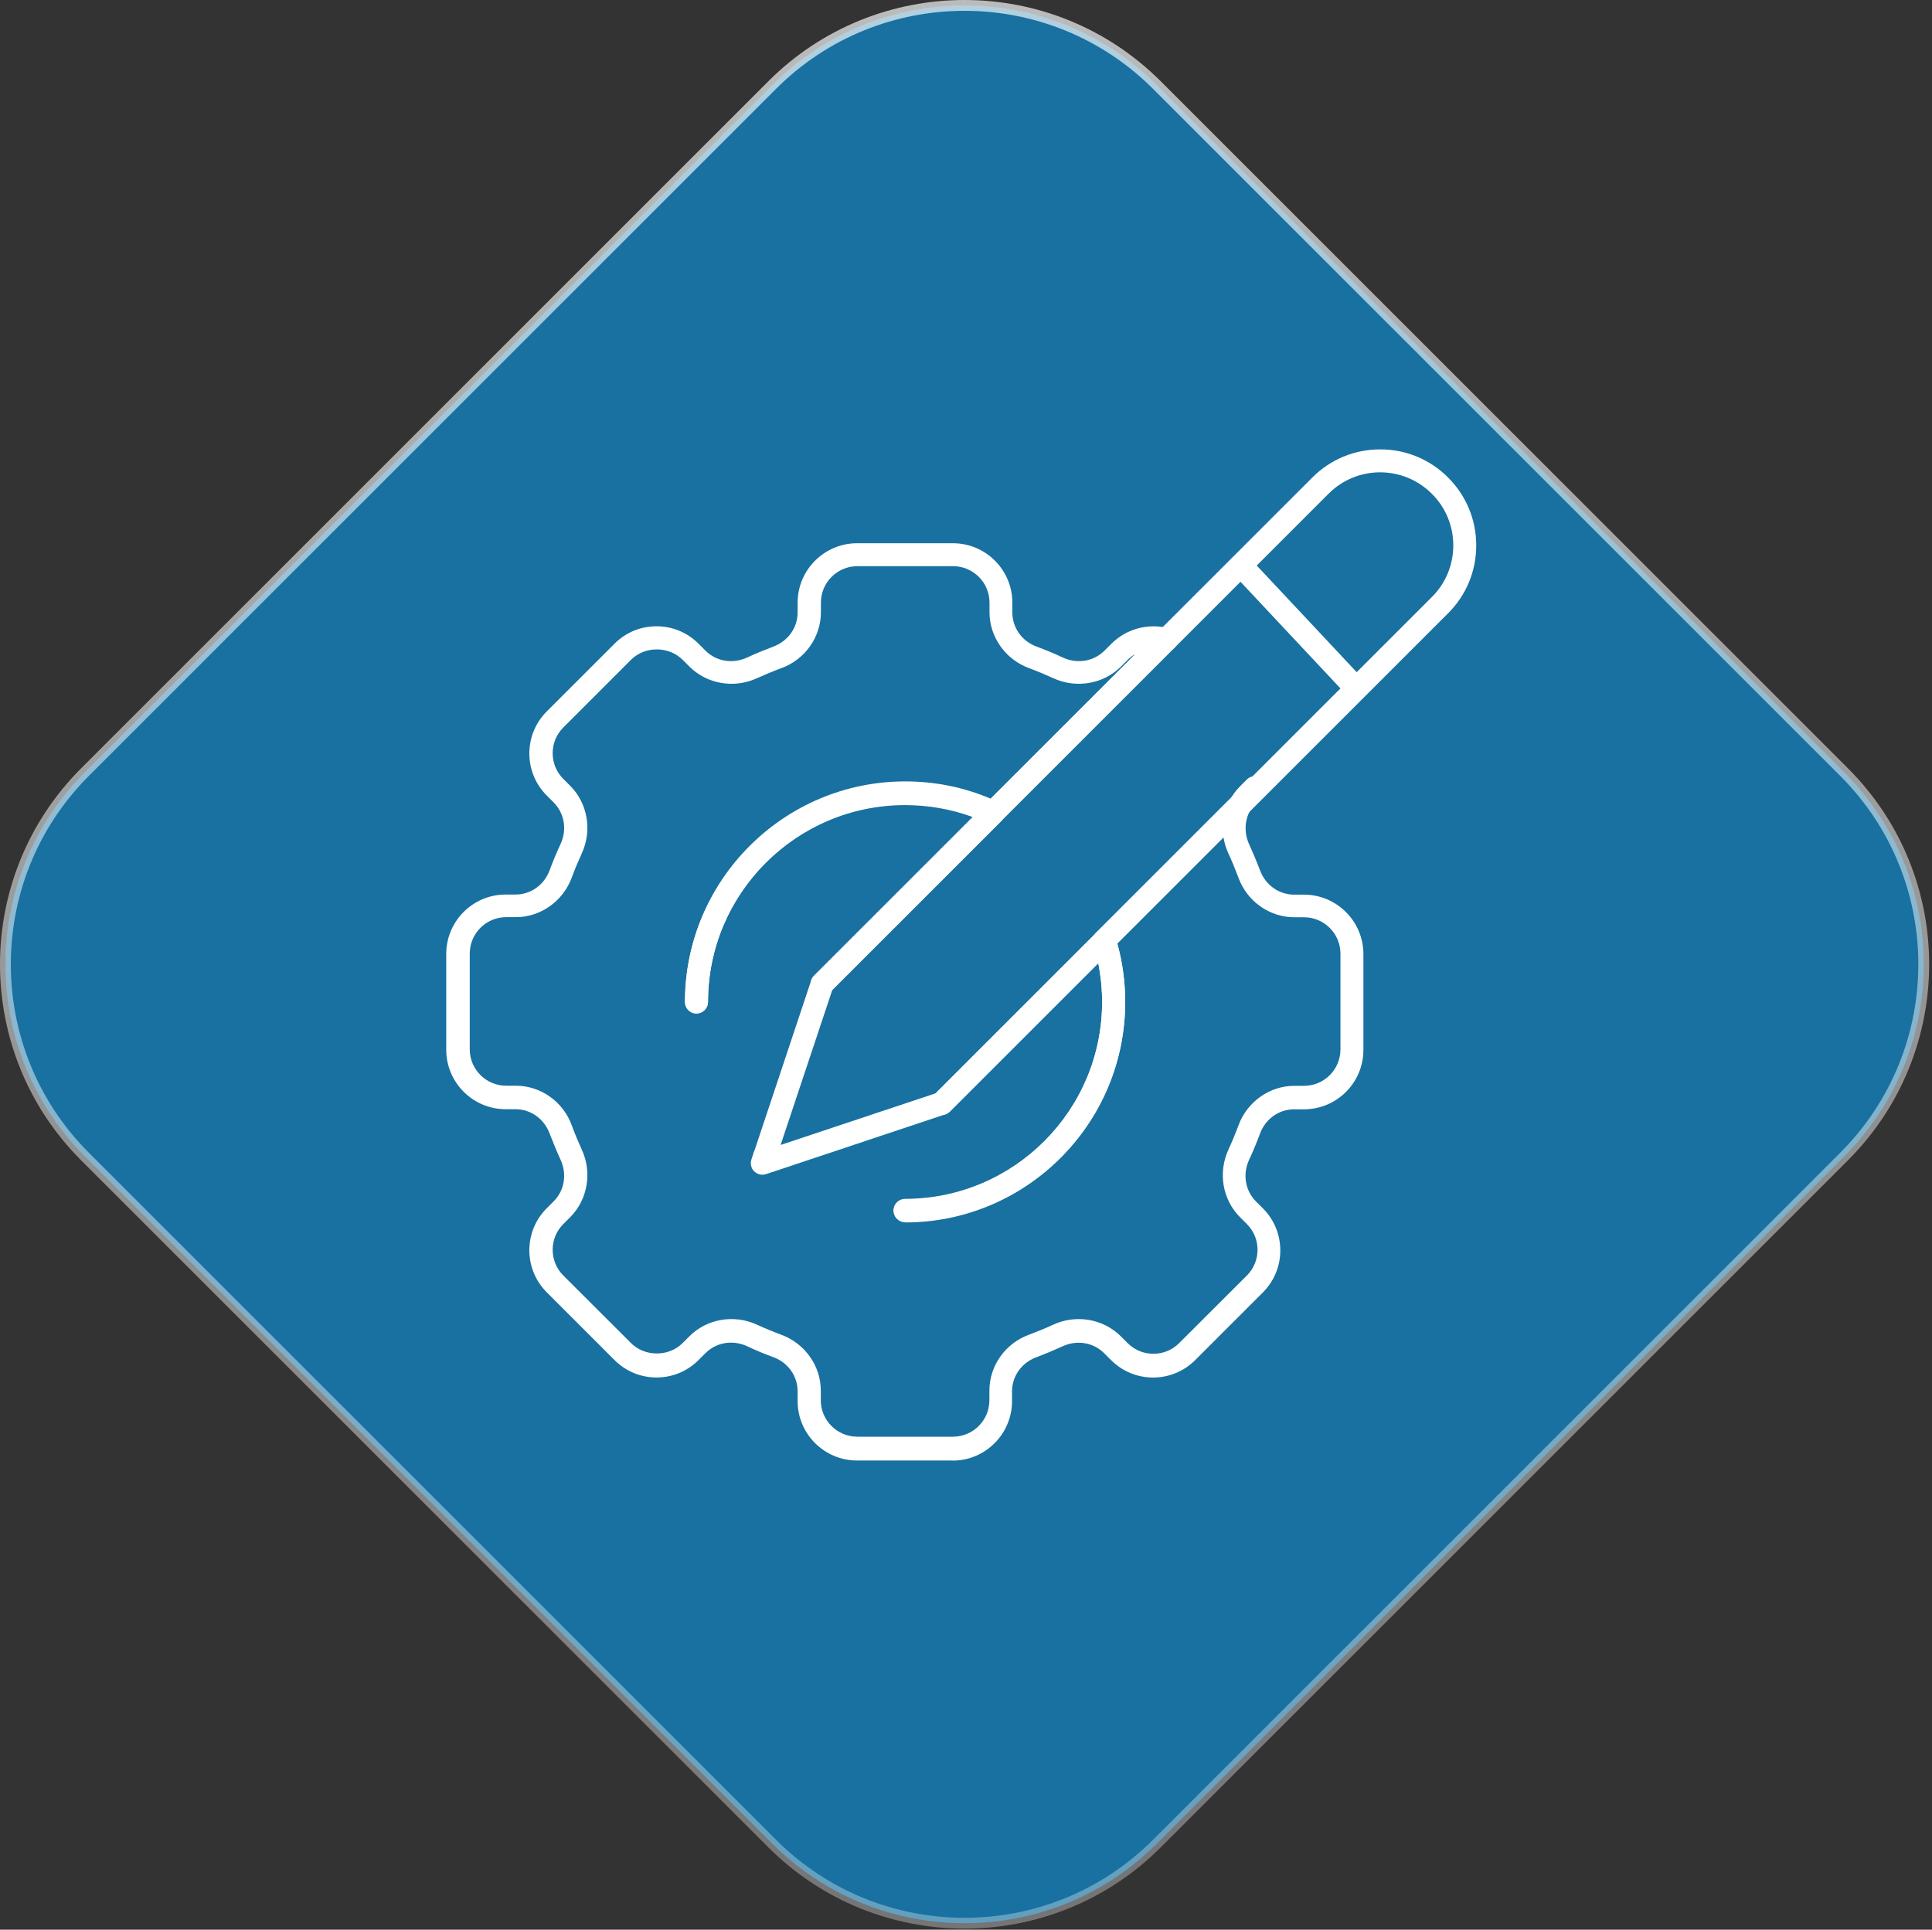 <?xml version="1.0" encoding="UTF-8"?>
<svg xmlns="http://www.w3.org/2000/svg" xmlns:xlink="http://www.w3.org/1999/xlink" viewBox="0 0 178.42 178.25">
  <rect x="0" y="0" width="178.42" height="178.25" fill="#333333" stroke="none"/>
  <defs>
    <style>
      .cls-1 {
        fill: #fff;
      }

      .cls-2 {
        fill: #1871a0;
        stroke: url(#linear-gradient);
      }
    </style>
    <linearGradient id="linear-gradient" x1="83.27" y1="219.93" x2="94.62" y2="-35.83" gradientTransform="translate(0 178.15) scale(1 -1)" gradientUnits="userSpaceOnUse">
      <stop offset="0" stop-color="#fff" stop-opacity=".75"/>
      <stop offset="1" stop-color="#fff" stop-opacity=".25"/>
    </linearGradient>
  </defs>
  <g id="Diamond_light" data-name="Diamond light">
    <path class="cls-2" d="M106.83,7.85l63.47,63.47c9.81,9.8,9.81,25.7,0,35.51l-63.47,63.47c-9.81,9.8-25.7,9.8-35.51,0L7.85,106.83c-9.8-9.8-9.8-25.7,0-35.51L71.32,7.85c9.8-9.8,25.7-9.8,35.51,0Z"/>
  </g>
  <g id="Customisation">
    <g>
      <path class="cls-1" d="M114.55,75.4c-.23,0-.45-.07-.64-.22-.42-.32-.54-.91-.28-1.37.24-.43.54-.83.88-1.17l.64-.64c.15-.15.33-.24.51-.28l8.13-8.13-9.23-9.85-6.12,6.12c-.41.41-1.09.41-1.5,0-.41-.41-.41-1.09,0-1.5l6.89-6.89s0,0,0,0l7.36-7.36c1.68-1.68,3.9-2.6,6.27-2.6s4.6.92,6.27,2.6c1.68,1.68,2.6,3.9,2.6,6.27s-.92,4.6-2.6,6.27l-18.44,18.44c-.21.21-.48.31-.75.31ZM116.06,52.24l9.23,9.85,6.94-6.94c1.28-1.27,1.98-2.97,1.98-4.77s-.7-3.5-1.98-4.77c-1.27-1.27-2.97-1.98-4.77-1.98s-3.5.7-4.77,1.98l-6.64,6.64Z"/>
      <path class="cls-1" d="M88,134.91h-8.85c-3.03,0-5.49-2.46-5.49-5.49v-.9c0-1.41-.88-2.66-2.25-3.16-.82-.3-1.64-.64-2.42-1.01-1.33-.61-2.83-.36-3.84.64l-.64.64c-1.04,1.04-2.41,1.61-3.88,1.61s-2.84-.57-3.88-1.61l-6.26-6.26c-2.14-2.14-2.14-5.62,0-7.76l.64-.64c1-1,1.25-2.51.64-3.84-.36-.79-.7-1.61-1.01-2.42-.51-1.37-1.75-2.25-3.16-2.25h-.9c-3.02,0-5.49-2.46-5.49-5.49v-8.85c0-3.03,2.46-5.49,5.49-5.49h.9c1.41,0,2.66-.88,3.16-2.25.3-.81.64-1.63,1.01-2.42.61-1.33.36-2.83-.64-3.84l-.64-.64c-2.14-2.14-2.14-5.62,0-7.76l6.26-6.26c1.04-1.04,2.41-1.61,3.88-1.61s2.84.57,3.88,1.61l.64.64c1,1,2.51,1.25,3.84.64.79-.37,1.61-.7,2.42-1.01,1.37-.51,2.25-1.75,2.25-3.16v-.9c0-3.02,2.46-5.49,5.49-5.49h8.85c3.03,0,5.49,2.46,5.49,5.49v.9c0,1.41.88,2.66,2.25,3.16.81.3,1.63.64,2.42,1.01,1.33.61,2.84.36,3.84-.64l.64-.64c1.39-1.39,3.43-1.93,5.33-1.41.37.1.65.39.75.75.1.37,0,.76-.28,1.02l-15.98,15.98c-.32.32-.8.4-1.2.21-2.42-1.13-5-1.7-7.67-1.7-10.04,0-18.2,8.17-18.2,18.2,0,.59-.48,1.06-1.06,1.06s-1.06-.48-1.06-1.06c0-11.21,9.12-20.33,20.33-20.33,2.74,0,5.38.53,7.88,1.59l13.35-13.35c-.25.14-.47.32-.68.52l-.64.64c-1.61,1.61-4.12,2.04-6.23,1.07-.75-.34-1.51-.66-2.27-.94-2.17-.81-3.63-2.88-3.63-5.15v-.9c0-1.85-1.51-3.36-3.36-3.36h-8.85c-1.85,0-3.36,1.51-3.36,3.36v.9c0,2.28-1.46,4.35-3.63,5.15-.76.28-1.53.6-2.28.94-2.11.97-4.61.54-6.23-1.07l-.64-.64c-1.27-1.27-3.48-1.27-4.75,0l-6.26,6.26c-1.31,1.31-1.31,3.44,0,4.75l.64.64c1.61,1.61,2.04,4.11,1.07,6.23-.34.75-.66,1.51-.94,2.27-.81,2.17-2.88,3.63-5.15,3.63h-.9c-1.85,0-3.36,1.51-3.36,3.36v8.85c0,1.85,1.51,3.36,3.36,3.36h.9c2.28,0,4.35,1.46,5.15,3.63.28.77.6,1.53.94,2.28.97,2.11.54,4.61-1.07,6.23l-.64.64c-1.31,1.31-1.31,3.44,0,4.75l6.26,6.25c1.27,1.27,3.48,1.27,4.75,0l.64-.64c1.61-1.61,4.11-2.04,6.23-1.07.74.34,1.5.66,2.27.94,2.17.81,3.63,2.88,3.63,5.15v.9c0,1.85,1.51,3.36,3.36,3.36h8.85c1.85,0,3.36-1.51,3.36-3.36v-.9c0-2.28,1.46-4.35,3.63-5.15.77-.29,1.54-.6,2.27-.94,2.11-.97,4.61-.54,6.23,1.07l.64.64c1.31,1.31,3.44,1.31,4.75,0l6.26-6.25c1.31-1.31,1.31-3.44,0-4.75l-.64-.64c-1.61-1.61-2.04-4.11-1.07-6.23.34-.74.66-1.5.94-2.27.81-2.17,2.88-3.63,5.15-3.63h.9c1.85,0,3.36-1.51,3.36-3.36v-8.85c0-1.85-1.51-3.36-3.36-3.36h-.9c-2.28,0-4.35-1.46-5.15-3.63-.29-.77-.6-1.54-.94-2.27-.22-.47-.37-.97-.45-1.47l-9.8,9.8c.48,1.74.72,3.55.72,5.37,0,11.21-9.12,20.33-20.33,20.33-.59,0-1.06-.48-1.06-1.06s.48-1.06,1.06-1.06c10.04,0,18.2-8.17,18.2-18.2,0-1.82-.27-3.63-.8-5.36-.12-.38-.01-.79.26-1.06l12.55-12.55c.38-.38.97-.42,1.39-.09.42.32.54.9.28,1.37-.53.94-.57,2.11-.11,3.12.36.79.7,1.6,1.01,2.42.51,1.37,1.75,2.25,3.16,2.25h.9c3.02,0,5.49,2.46,5.49,5.49v8.85c0,3.03-2.46,5.49-5.49,5.49h-.9c-1.41,0-2.66.88-3.16,2.25-.31.82-.64,1.64-1.01,2.42-.61,1.33-.36,2.83.64,3.84l.64.64c2.14,2.14,2.14,5.62,0,7.76l-6.26,6.26c-2.14,2.14-5.62,2.14-7.76,0l-.64-.64c-1-1-2.51-1.25-3.84-.64-.79.36-1.6.7-2.42,1.01-1.37.51-2.25,1.75-2.25,3.16v.9c0,3.02-2.46,5.49-5.49,5.49Z"/>
      <path class="cls-1" d="M70.4,108.51c-.28,0-.55-.11-.75-.31-.29-.28-.38-.71-.26-1.09l.21-.63c.11-.34.39-.6.74-.69.35-.09.72,0,.98.24.13.12.26.23.39.34.29.25.45.66.38,1.03-.07.38-.32.7-.68.83l-.68.23c-.11.04-.22.05-.34.05Z"/>
      <path class="cls-1" d="M91.7,76.16c-.27,0-.54-.1-.75-.31-.41-.41-.41-1.09,0-1.5l15.98-15.98c.41-.41,1.09-.41,1.5,0,.41.41.41,1.09,0,1.5l-15.98,15.98c-.21.21-.48.31-.75.31Z"/>
      <path class="cls-1" d="M64.31,93.63c-.59,0-1.06-.48-1.06-1.06,0-11.21,9.12-20.33,20.33-20.33,2.99,0,5.87.64,8.57,1.89.31.15.54.44.6.78.06.34-.05.69-.3.94l-15.78,15.78c-.41.41-1.09.41-1.5,0s-.41-1.09,0-1.5l14.66-14.66c-2-.73-4.09-1.1-6.25-1.1-10.04,0-18.2,8.17-18.2,18.2,0,.59-.48,1.06-1.06,1.06Z"/>
      <path class="cls-1" d="M83.58,112.9c-.59,0-1.06-.48-1.06-1.06s.48-1.06,1.06-1.06c10.04,0,18.2-8.17,18.2-18.2,0-1.22-.12-2.42-.36-3.6l-13.71,13.71c-.41.41-1.09.41-1.5,0s-.41-1.09,0-1.5l15.03-15.03c.27-.26.64-.37,1.01-.28.36.09.65.36.76.72.6,1.94.9,3.95.9,5.99,0,11.21-9.12,20.33-20.33,20.33Z"/>
      <path class="cls-1" d="M71.08,108.28c-.25,0-.49-.09-.69-.25-.2-.17-.35-.3-.49-.43-.31-.28-.43-.72-.29-1.12l5.31-15.94c.05-.16.14-.3.26-.41l15.78-15.78c.41-.41,1.09-.41,1.5,0s.41,1.09,0,1.5l-15.6,15.6-4.77,14.31,14.31-4.77,14.85-14.85c.41-.41,1.09-.41,1.5,0,.41.41.41,1.09,0,1.5l-15.03,15.03c-.12.12-.26.2-.41.26l-15.89,5.3c-.11.04-.22.05-.34.05Z"/>
    </g>
  </g>
</svg>